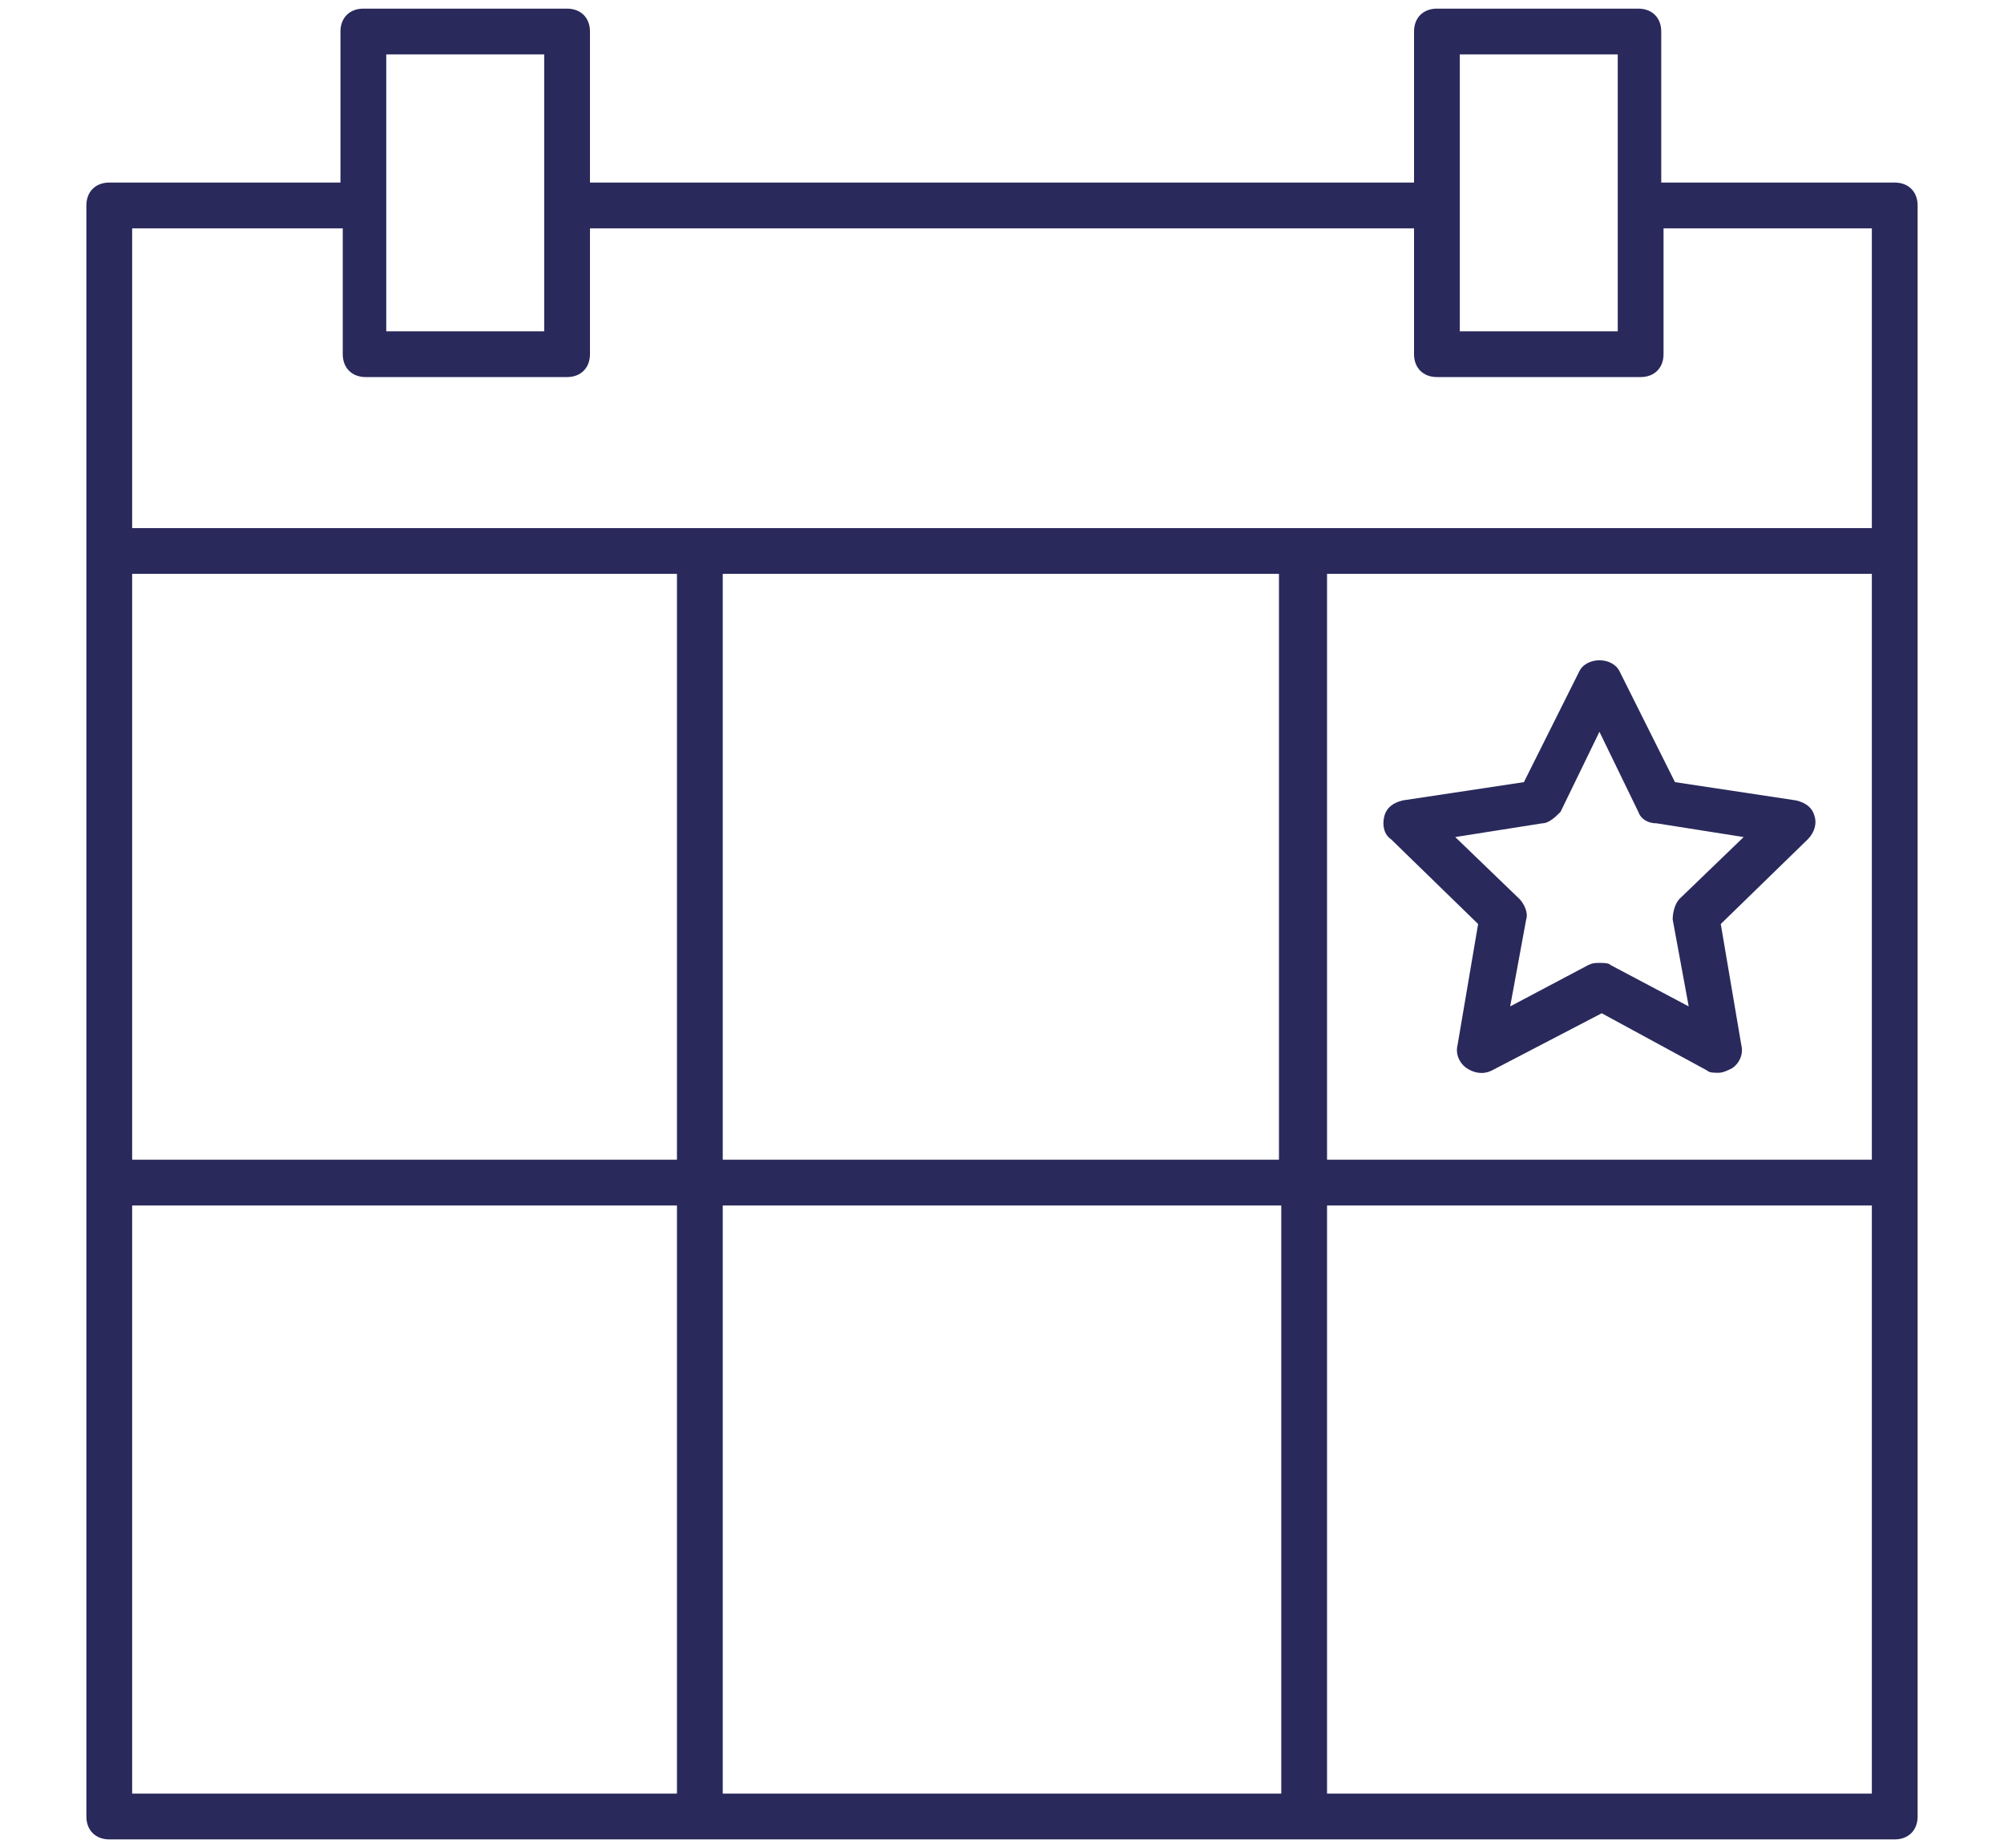<svg xmlns="http://www.w3.org/2000/svg" width="116" height="107" fill="none" viewBox="0 0 116 107">
  <g clip-path="url(#clip0_49_11)">
    <path fill="#2A295C" d="M6.325 106.5h103.35c.795 0 1.325-.53 1.325-1.325v-93.28c0-.795-.53-1.325-1.325-1.325H96.16V1.825C96.16 1.03 95.63.5 94.835.5h-11.66c-.795 0-1.325.53-1.325 1.325v8.745h-47.7V1.825C34.15 1.03 33.62.5 32.825.5H21.032c-.794 0-1.325.53-1.325 1.325v8.745H6.325C5.53 10.57 5 11.1 5 11.895v93.28c0 .795.53 1.325 1.325 1.325zM108.35 67.147H76.815v-33.92h31.535v33.92zm-34.185 0h-32.33v-33.92h32.197v33.92h.133zm0 2.65v34.053h-32.33V69.798h32.33zm-34.98-2.65H7.65v-33.92h31.535v33.92zM7.65 69.797h31.535v34.053H7.65V69.798zm69.165 34.053V69.798h31.535v34.052H76.815zM84.5 3.15h9.142v16.033H84.5V3.15zm-62.01 0h9.01v16.033h-9.142V3.15h.132zm-2.65 10.07v7.287c0 .795.53 1.325 1.325 1.325h11.66c.795 0 1.325-.53 1.325-1.325V13.22h47.7v7.287c0 .795.53 1.325 1.325 1.325h11.793c.794 0 1.325-.53 1.325-1.325V13.22h12.057v17.358H7.65V13.22h12.19z"/>
    <path fill="#2A295C" d="M98.81 61.98c.132.133.397.133.662.133s.53-.133.795-.266c.398-.264.663-.794.53-1.325L99.605 53.5l5.035-4.903c.397-.397.53-.927.397-1.325-.132-.53-.53-.794-1.06-.927l-7.022-1.06-3.18-6.36c-.398-.927-1.988-.927-2.385 0l-3.18 6.36-7.023 1.06c-.53.133-.927.398-1.06.928-.132.53 0 1.06.398 1.324L85.56 53.5l-1.193 7.023c-.132.53.133 1.06.53 1.324.398.265.928.398 1.458.133l6.36-3.313 6.095 3.313zm-11.395-3.71l.927-5.035c.133-.398-.132-.928-.397-1.193l-3.71-3.577 5.035-.795c.397 0 .795-.398 1.06-.663l2.252-4.637 2.253 4.638c.132.397.53.662 1.06.662l5.035.795-3.71 3.577c-.265.265-.398.795-.398 1.193l.928 5.035-4.505-2.385c-.133-.133-.398-.133-.663-.133s-.397 0-.662.133l-4.505 2.385z"/>
  </g>
  <defs>
    <clipPath id="clip0_49_11">
      <path fill="#fff" d="M0 0h106v106H0z" transform="translate(5 .5)"/>
    </clipPath>
  </defs>
</svg>
